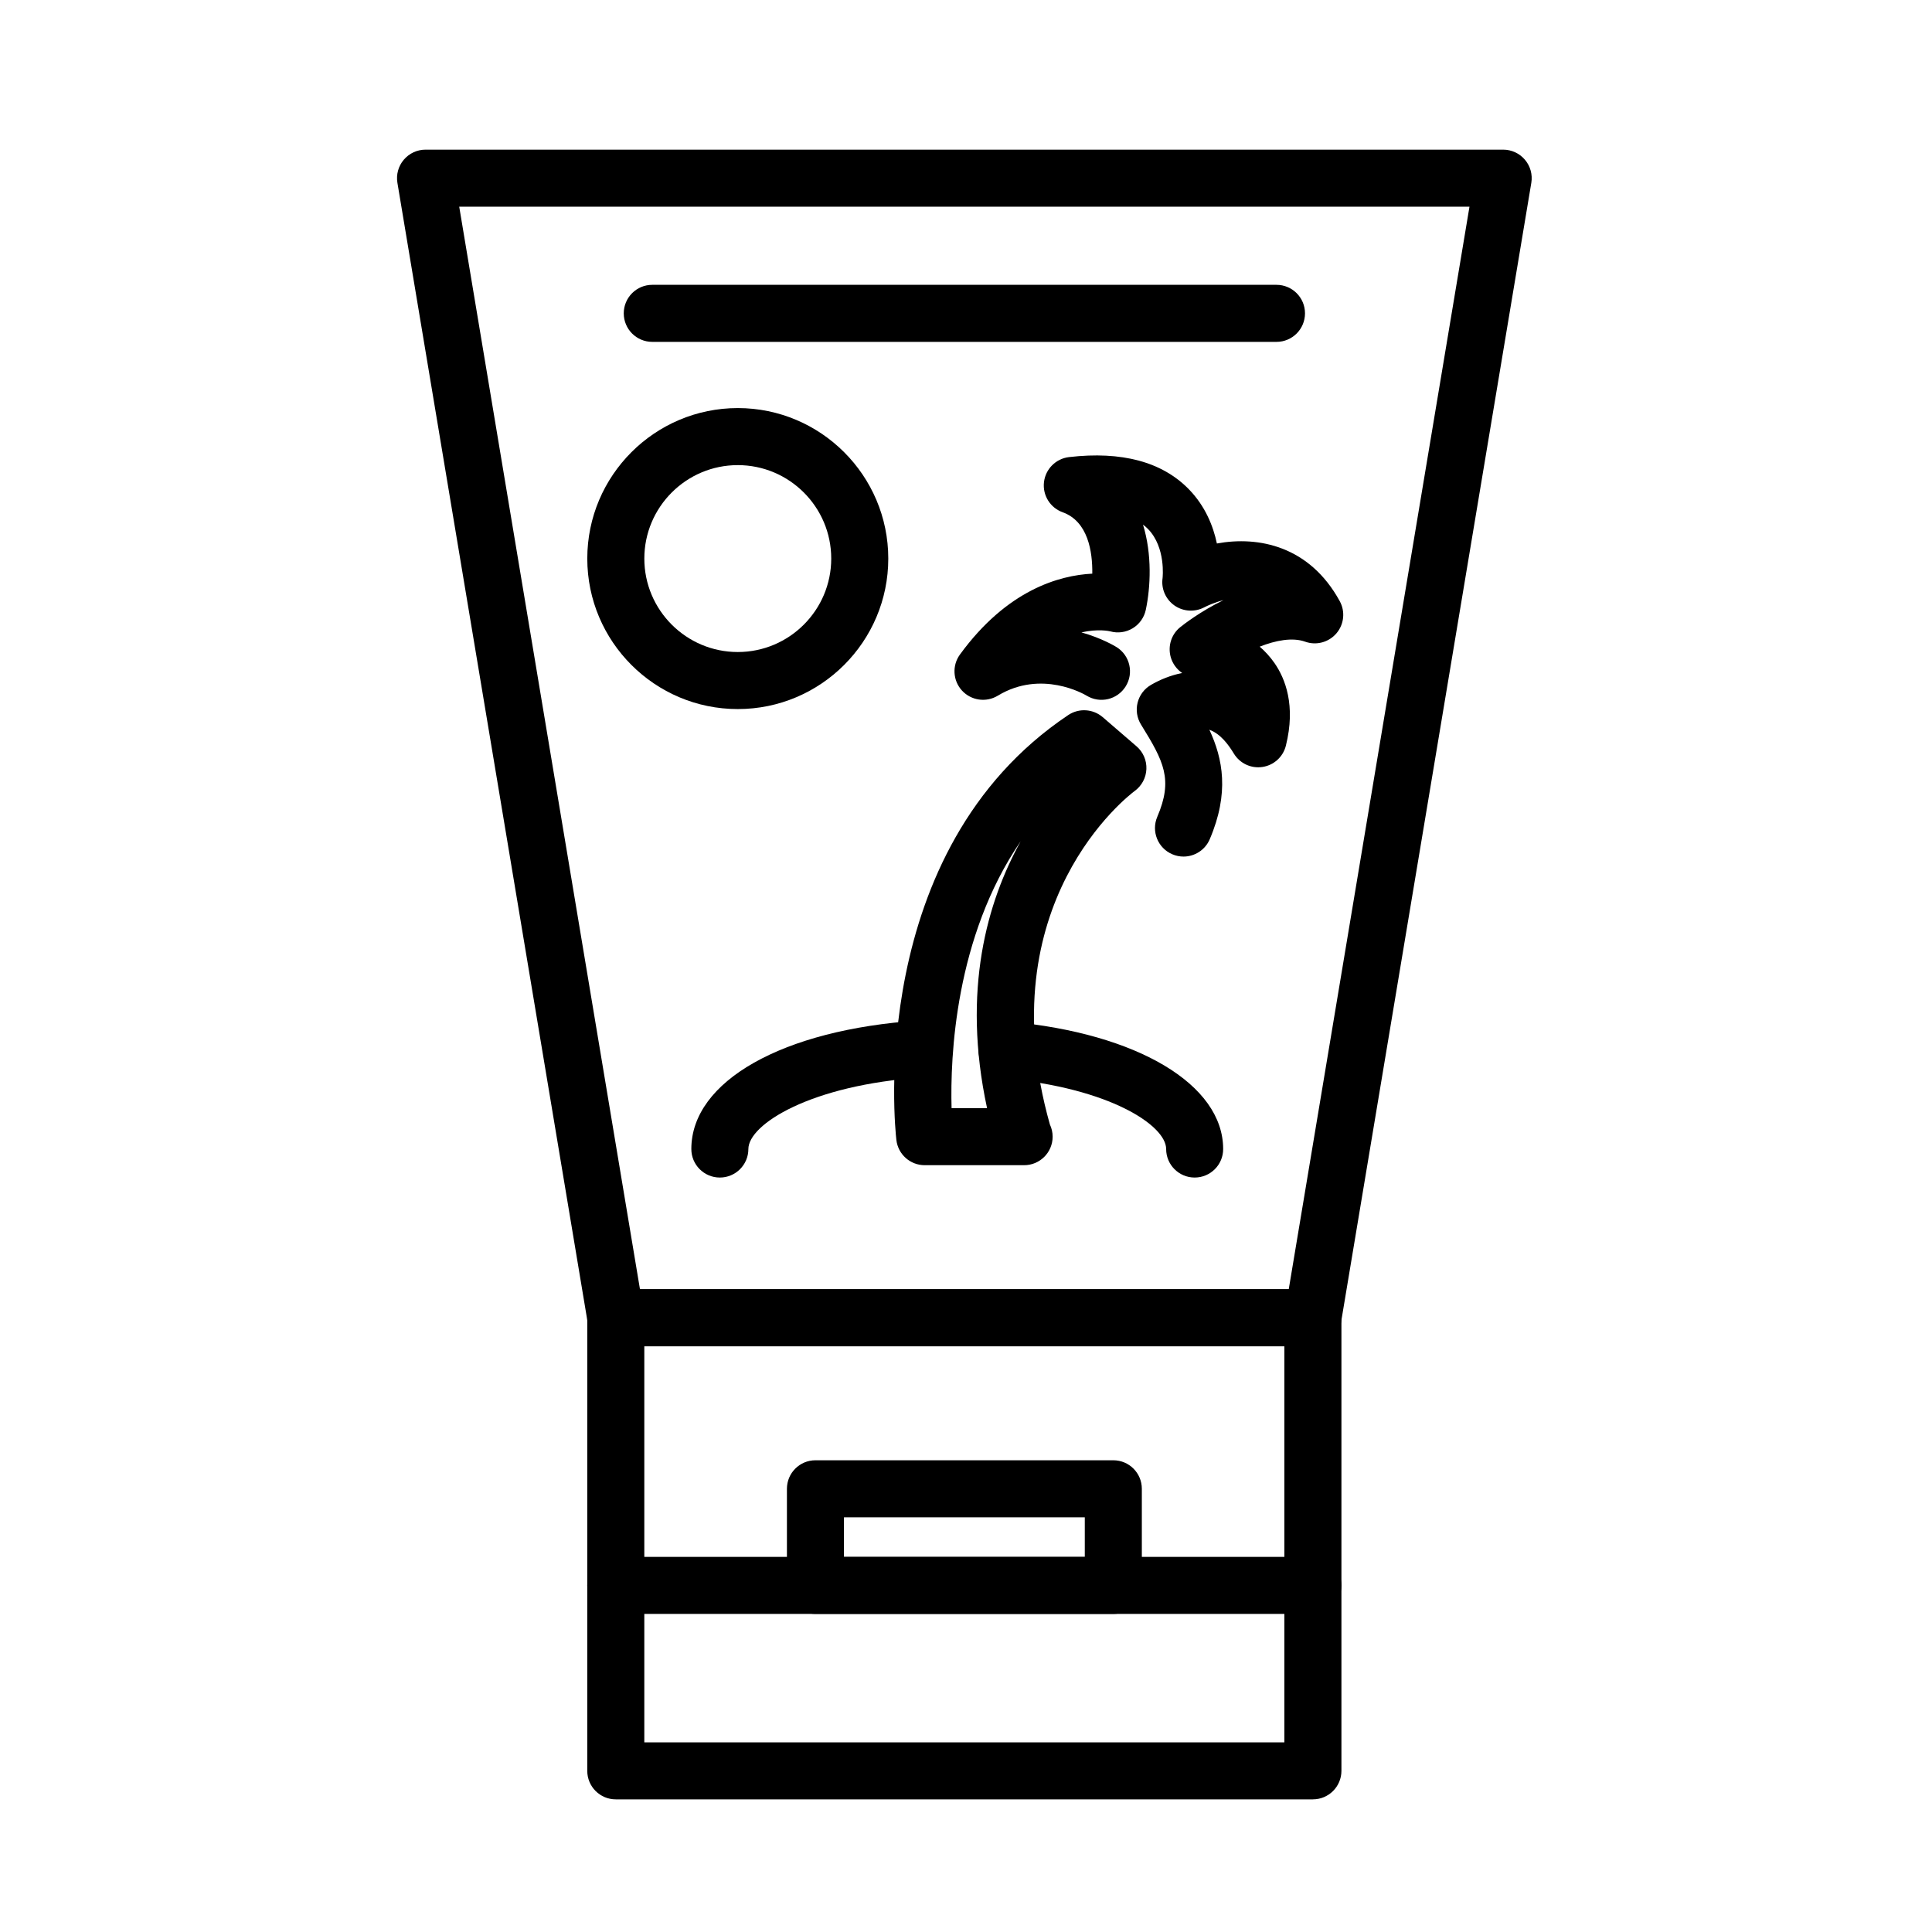 <?xml version="1.0" encoding="UTF-8"?>
<!-- Uploaded to: ICON Repo, www.svgrepo.com, Generator: ICON Repo Mixer Tools -->
<svg fill="#000000" width="800px" height="800px" version="1.1" viewBox="144 144 512 512" xmlns="http://www.w3.org/2000/svg">
 <g>
  <path d="m491.93 620.85h-184.74c-4.176 0-7.559-3.379-7.559-7.559l0.004-120.07c0-4.176 3.379-7.559 7.559-7.559h184.74c4.176 0 7.559 3.379 7.559 7.559v120.07c-0.004 4.176-3.387 7.555-7.562 7.555zm-177.18-15.113h169.62v-104.96h-169.62z"/>
  <path d="m491.93 500.78h-184.74c-3.691 0-6.848-2.672-7.453-6.312l-50.418-302.01c-0.367-2.191 0.25-4.434 1.688-6.125 1.438-1.699 3.547-2.676 5.769-2.676h285.58c2.223 0 4.332 0.977 5.769 2.676 1.438 1.691 2.055 3.934 1.688 6.125l-50.426 302.01c-0.609 3.644-3.766 6.316-7.457 6.316zm-178.33-15.117h171.93l47.898-286.89h-267.73z"/>
  <path d="m482.28 234.6h-165.42c-4.176 0-7.559-3.379-7.559-7.559 0-4.176 3.379-7.559 7.559-7.559h165.42c4.176 0 7.559 3.379 7.559 7.559-0.004 4.18-3.383 7.559-7.559 7.559z"/>
  <path d="m491.93 571.71h-184.74c-4.176 0-7.559-3.379-7.559-7.559 0-4.176 3.379-7.559 7.559-7.559h184.74c4.176 0 7.559 3.379 7.559 7.559 0 4.18-3.383 7.559-7.559 7.559z"/>
  <path d="m439.04 571.71h-78.938c-4.176 0-7.559-3.379-7.559-7.559v-25.605c0-4.176 3.379-7.559 7.559-7.559h78.938c4.176 0 7.559 3.379 7.559 7.559v25.609c-0.004 4.172-3.383 7.555-7.559 7.555zm-71.383-15.113h63.824v-10.496h-63.824z"/>
  <path d="m415.4 452.79c-0.035-0.004-0.066 0-0.102 0h-26.242c-3.84 0-7.07-2.875-7.508-6.691-0.359-3.113-8.168-76.633 45.543-112.6 2.828-1.891 6.566-1.656 9.141 0.555l8.961 7.727c1.75 1.508 2.711 3.727 2.613 6.031-0.09 2.309-1.234 4.438-3.094 5.801-1.586 1.18-39.035 29.809-22.48 88.383 0.465 0.984 0.727 2.074 0.727 3.234 0 4.176-3.379 7.559-7.559 7.559zm-19.223-15.117h9.406c-6.75-31.258 0.055-54.766 8.914-70.73-17.41 25.395-18.695 57.129-18.32 70.73z"/>
  <path d="m457.64 371c-0.992 0-2-0.195-2.973-0.613-3.84-1.641-5.617-6.086-3.977-9.922 4.242-9.91 1.75-14.656-4.309-24.445-1.074-1.734-1.402-3.828-0.906-5.805 0.492-1.977 1.762-3.672 3.527-4.699 2.481-1.445 5.289-2.57 8.281-3.168-1.441-0.984-2.535-2.453-3.027-4.195-0.816-2.91 0.145-6.035 2.504-7.934 0.953-0.766 5.356-4.195 11.457-7.168-2.418 0.605-4.301 1.496-5.117 1.918-2.519 1.305-5.57 1.109-7.883-0.527-2.312-1.641-3.531-4.43-3.125-7.234 0.012-0.082 0.918-8.113-3.848-13.008-0.414-0.418-0.852-0.812-1.336-1.168 2.43 7.894 2.012 16.539 0.742 22.566-0.434 2.047-1.691 3.824-3.481 4.906-1.793 1.078-3.949 1.375-5.965 0.805-0.211-0.051-3.184-0.727-7.617 0.281 5.453 1.535 8.988 3.699 9.32 3.906 3.543 2.211 4.613 6.879 2.402 10.414-2.207 3.531-6.832 4.609-10.375 2.43-0.559-0.336-11.945-6.988-23.508 0.023-3.082 1.863-7.047 1.301-9.488-1.352-2.434-2.648-2.66-6.656-0.539-9.562 12.484-17.125 26.324-20.984 35.066-21.426 0.086-5.824-1.109-13.84-7.863-16.277-3.293-1.188-5.344-4.492-4.938-7.977 0.406-3.481 3.152-6.231 6.637-6.637 13.98-1.617 24.688 1.254 31.785 8.551 4.332 4.457 6.43 9.734 7.402 14.344 11.113-2.035 24.582 0.711 32.555 15.277 1.508 2.75 1.16 6.152-0.875 8.535-2.035 2.383-5.332 3.273-8.293 2.211-3.391-1.211-7.828-0.336-12.043 1.316 1.414 1.223 2.754 2.664 3.93 4.359 2.84 4.098 5.672 11.227 3.008 21.887-0.734 2.957-3.184 5.184-6.195 5.637-3.023 0.465-6.012-0.941-7.594-3.551-1.496-2.469-3.566-5.238-6.484-6.309 3.586 7.688 5.34 16.773 0.09 29.031-1.227 2.859-4.016 4.578-6.949 4.578z"/>
  <path d="m460.6 456.06c-4.176 0-7.559-3.379-7.559-7.559 0-6.207-14.895-16.164-42.859-18.707-4.156-0.379-7.219-4.051-6.84-8.207 0.379-4.16 4.086-7.234 8.207-6.84 33.855 3.078 56.602 16.645 56.602 33.762 0.008 4.168-3.375 7.551-7.551 7.551z"/>
  <path d="m334.77 456.06c-4.176 0-7.559-3.379-7.559-7.559 0-17.977 24.207-31.656 60.242-34.043 4.168-0.277 7.766 2.875 8.039 7.039 0.277 4.168-2.875 7.766-7.039 8.039-29.699 1.969-46.125 12.465-46.125 18.965 0 4.176-3.387 7.559-7.559 7.559z"/>
  <path d="m339.52 331.91c-21.992 0-39.883-17.891-39.883-39.883s17.891-39.883 39.883-39.883c21.992 0 39.883 17.891 39.883 39.883s-17.891 39.883-39.883 39.883zm0-64.648c-13.66 0-24.766 11.109-24.766 24.766 0 13.66 11.109 24.766 24.766 24.766 13.66 0 24.766-11.109 24.766-24.766 0.004-13.656-11.105-24.766-24.766-24.766z"/>
 </g>
</svg>